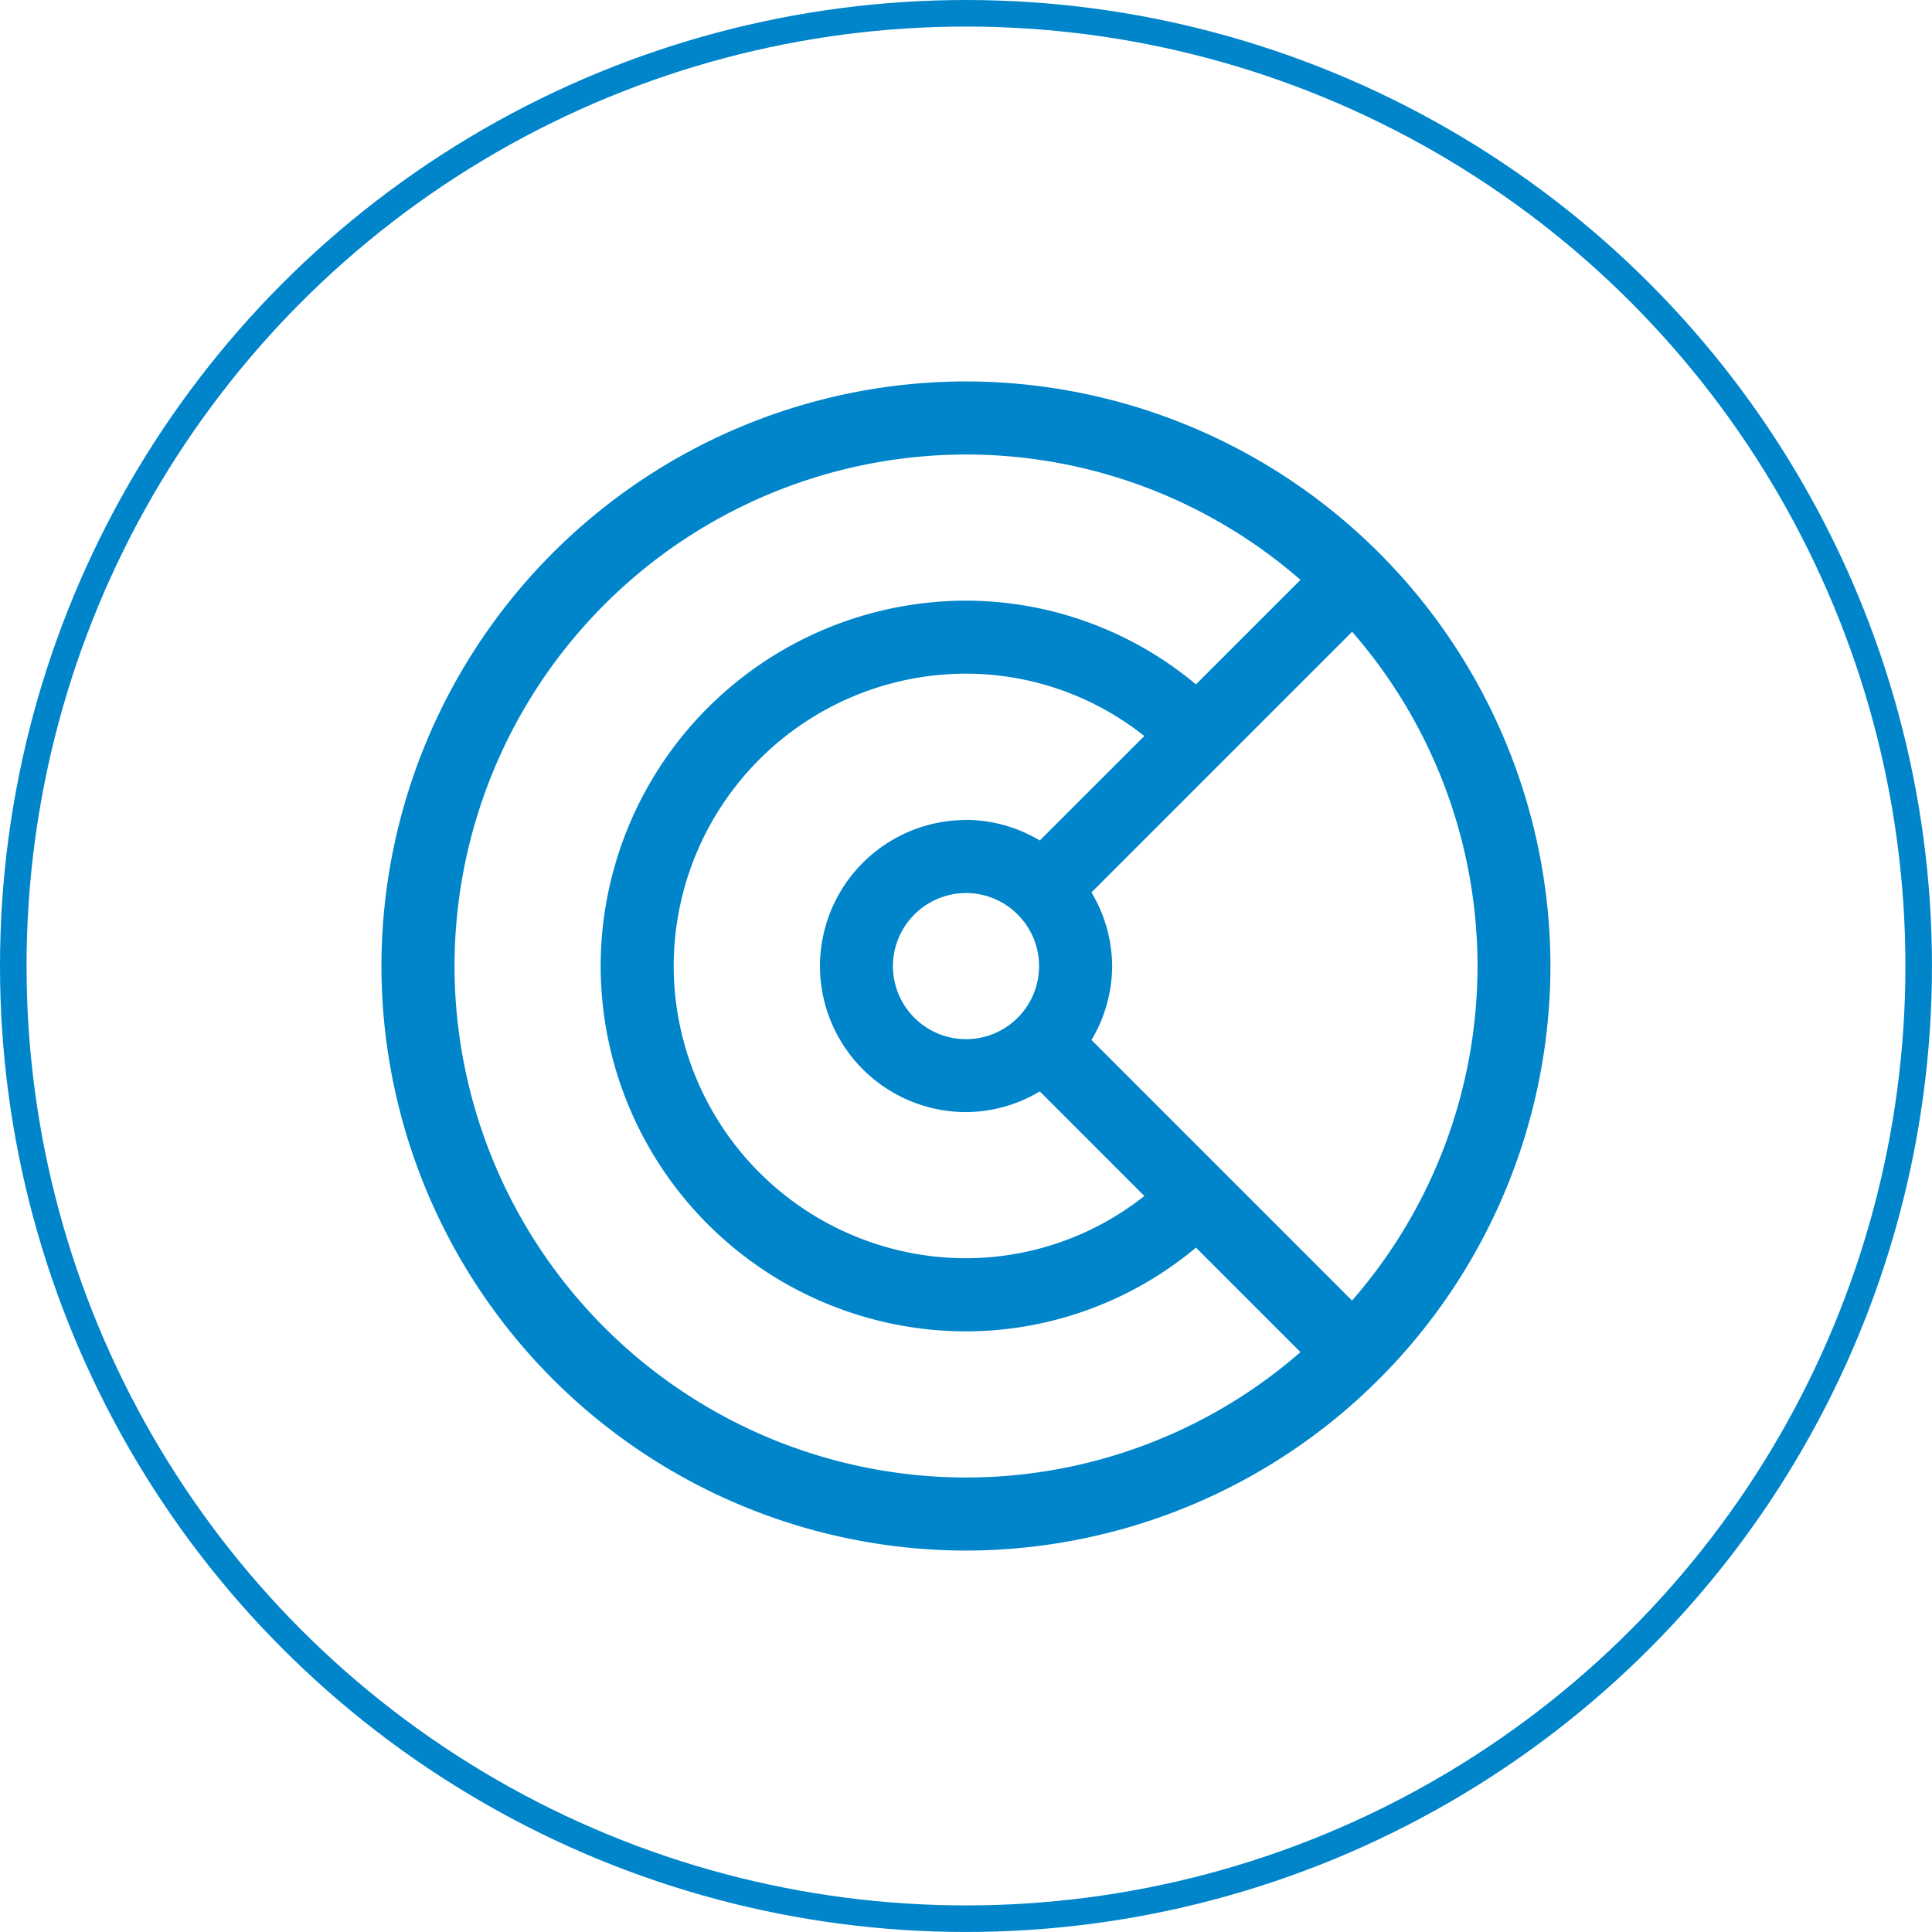 <svg xmlns="http://www.w3.org/2000/svg" width="72.751" height="72.751" viewBox="0 0 72.751 72.751"><defs><style>.a{fill:none;stroke:#0085cb;stroke-miterlimit:10;}.b{fill:#0085cb;}</style></defs><g transform="translate(-779.717 232.908)"><circle class="a" cx="35.875" cy="35.875" r="35.875" transform="translate(780.217 -232.408)"/><path class="b" d="M816.093-218.545a22.039,22.039,0,0,0-22.013,22.013,22.038,22.038,0,0,0,22.013,22.012A22.038,22.038,0,0,0,838.1-196.532,22.038,22.038,0,0,0,816.093-218.545Zm0,41.274a19.282,19.282,0,0,1-19.261-19.261,19.282,19.282,0,0,1,19.261-19.261,19.161,19.161,0,0,1,12.594,4.721l-3.935,3.935a13.532,13.532,0,0,0-8.659-3.153,13.774,13.774,0,0,0-13.758,13.758,13.774,13.774,0,0,0,13.758,13.758,13.533,13.533,0,0,0,8.659-3.154l3.935,3.935A19.162,19.162,0,0,1,816.093-177.271Zm1.945-21.2a2.742,2.742,0,0,1,.806,1.943,2.753,2.753,0,0,1-.806,1.945,2.753,2.753,0,0,1-1.945.806,2.756,2.756,0,0,1-2.752-2.751,2.757,2.757,0,0,1,2.752-2.752,2.741,2.741,0,0,1,1.942.806v0Zm-1.945-3.56a5.508,5.508,0,0,0-5.5,5.5,5.508,5.508,0,0,0,5.5,5.5,5.461,5.461,0,0,0,2.779-.779l3.937,3.938a10.846,10.846,0,0,1-6.716,2.344,11.018,11.018,0,0,1-11.007-11.006,11.019,11.019,0,0,1,11.007-11.007,10.816,10.816,0,0,1,6.714,2.348l-3.935,3.934A5.469,5.469,0,0,0,816.093-202.035Zm14.539,18.1-9.815-9.815a5.461,5.461,0,0,0,.779-2.779,5.461,5.461,0,0,0-.779-2.779l9.815-9.815a19.16,19.16,0,0,1,4.722,12.594A19.162,19.162,0,0,1,830.632-183.938Z"/></g></svg>